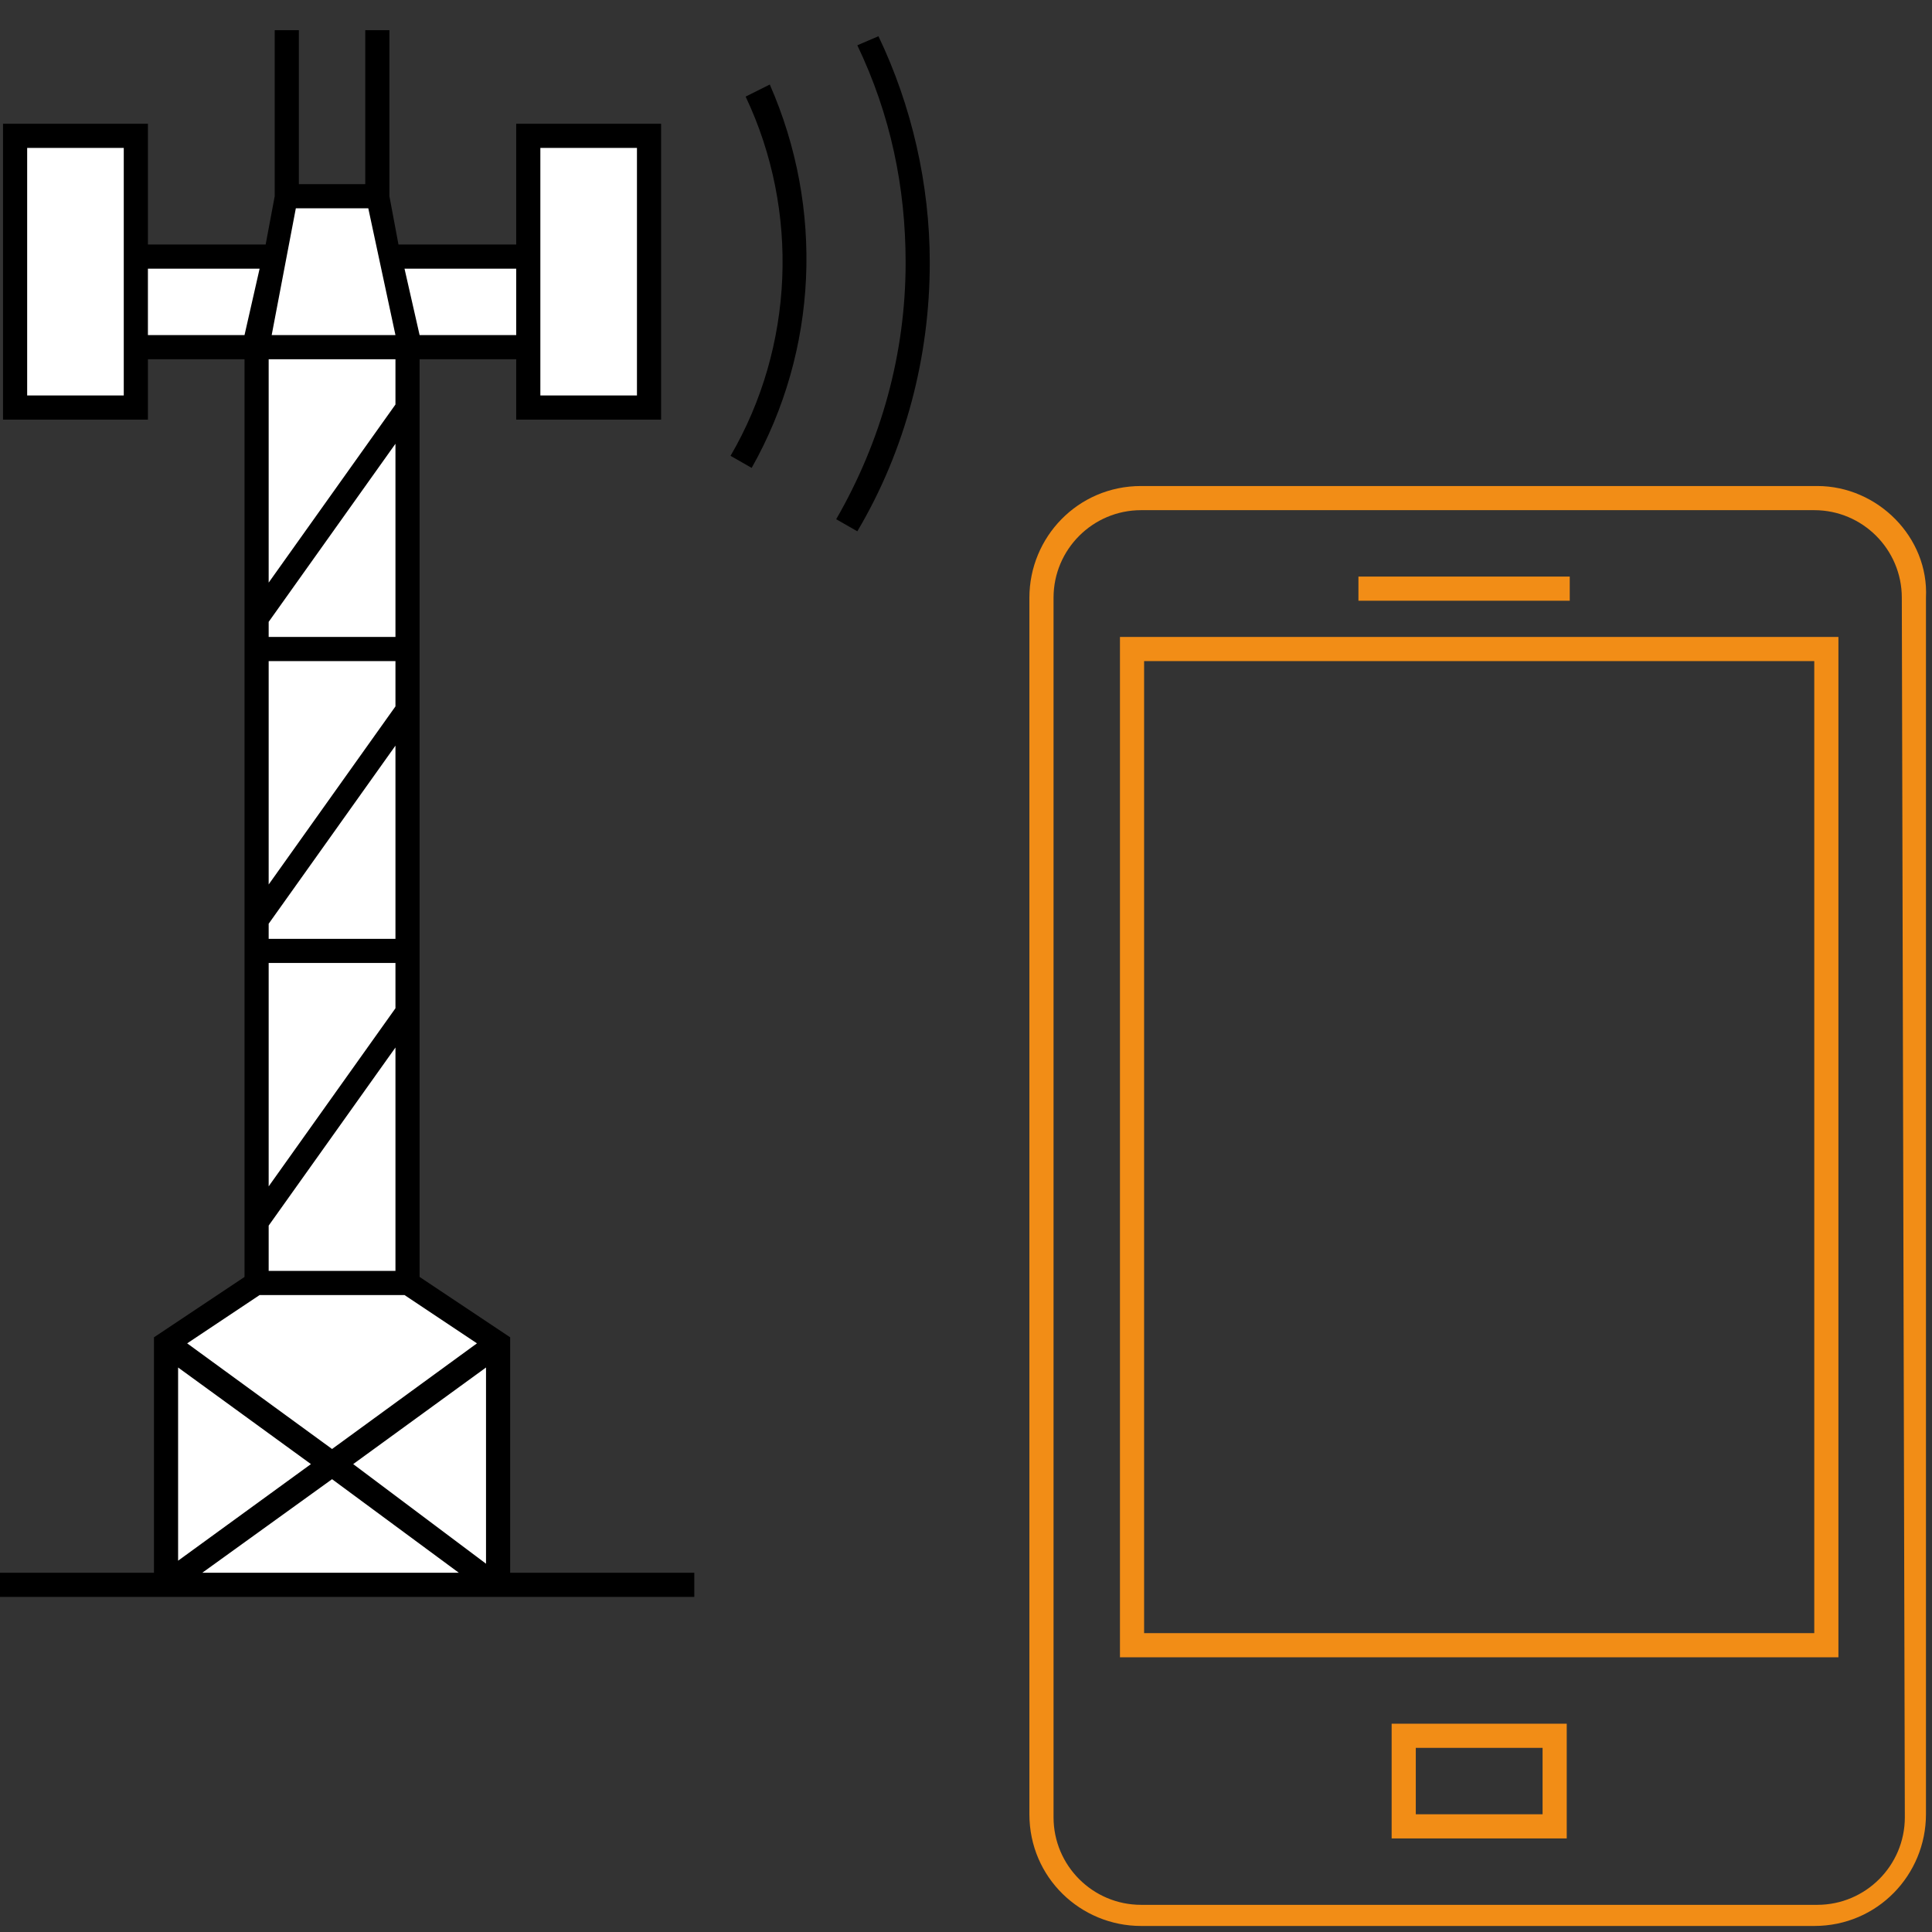 <?xml version="1.0" encoding="utf-8"?>
<!-- Generator: Adobe Illustrator 21.1.0, SVG Export Plug-In . SVG Version: 6.00 Build 0)  -->
<svg version="1.1" id="icons" xmlns="http://www.w3.org/2000/svg" xmlns:xlink="http://www.w3.org/1999/xlink" x="0px" y="0px"
	 viewBox="0 0 64 64" style="enable-background:new 0 0 64 64;" xml:space="preserve">
<rect x="0" y="0" width="64" height="64" fill="#333333" stroke="none"/>
<style type="text/css">
	.st0{fill:#F28D16;}
	.st1{fill:#FFFFFF;}
</style>
<path d="M29.1,1.2c1.1,2.3,1.7,4.9,1.7,7.5c0,3.1-0.8,6.2-2.4,8.9l-0.7-0.4c1.5-2.6,2.3-5.5,2.3-8.5c0-2.5-0.5-4.9-1.6-7.2L29.1,1.2
	z"/>
<path d="M24.7,3.2c1.8,3.8,1.6,8.3-0.5,11.9l0.7,0.4c2.2-3.9,2.4-8.6,0.6-12.7L24.7,3.2z"/>
<path class="st0" d="M37.1,21.1v33.8h23.8V21.1H37.1z M60.1,54.1H37.9V21.9h22.2C60.1,21.9,60.1,54.1,60.1,54.1z"/>
<rect x="45" y="19.1" class="st0" width="7" height="0.8"/>
<path class="st0" d="M46.1,57.1v3.8h5.8v-3.8H46.1z M51.1,60.1h-4.2v-2.2h4.2V60.1z"/>
<path class="st0" d="M60.2,16.1H37.8c-2.1,0-3.7,1.7-3.7,3.7v40.3c0,2.1,1.7,3.7,3.7,3.7h22.3c2.1,0,3.7-1.7,3.7-3.7V19.8l0,0
	C63.9,17.8,62.2,16.1,60.2,16.1z M63.1,60.2c0,1.6-1.3,2.9-2.9,2.9H37.8c-1.6,0-2.9-1.3-2.9-2.9V19.8c0-1.6,1.3-2.9,2.9-2.9h22.3
	c1.6,0,2.9,1.3,2.9,2.9L63.1,60.2L63.1,60.2z"/>
<polygon points="16.9,52.1 23,52.1 23,52.9 0,52.9 0,52.1 5.1,52.1 5.1,44.3 8.1,42.3 8.1,11.9 4.9,11.9 4.9,13.9 0.1,13.9 0.1,4.1 
	4.9,4.1 4.9,8.1 8.8,8.1 9.1,6.5 9.1,1 9.9,1 9.9,6.1 12.1,6.1 12.1,1 12.9,1 12.9,6.5 13.2,8.1 17.1,8.1 17.1,4.1 21.9,4.1 
	21.9,13.9 17.1,13.9 17.1,11.9 13.9,11.9 13.9,42.3 16.9,44.3 "/>
<polygon class="st1" points="5.9,45.3 5.9,51.7 10.3,48.5 "/>
<polygon class="st1" points="6.7,52.1 15.2,52.1 11,49 "/>
<polygon class="st1" points="16.1,51.8 16.1,45.3 11.7,48.5 "/>
<polygon class="st1" points="13.1,34.7 8.9,40.6 8.9,42.1 13.1,42.1 "/>
<polygon class="st1" points="8.9,11.9 8.9,19.3 13.1,13.4 13.1,11.9 "/>
<polygon class="st1" points="13.1,11.1 12.2,6.9 9.8,6.9 9,11.1 "/>
<polygon class="st1" points="8.9,29.3 13.1,23.4 13.1,21.9 8.9,21.9 "/>
<polygon class="st1" points="8.9,39.3 13.1,33.4 13.1,31.9 8.9,31.9 "/>
<polygon class="st1" points="13.1,24.7 8.9,30.6 8.9,31.1 13.1,31.1 "/>
<polygon class="st1" points="13.1,14.7 8.9,20.6 8.9,21.1 13.1,21.1 "/>
<rect x="17.9" y="4.9" class="st1" width="3.2" height="8.2"/>
<polygon class="st1" points="13.4,8.9 13.9,11.1 17.1,11.1 17.1,8.9 "/>
<rect x="0.9" y="4.9" class="st1" width="3.2" height="8.2"/>
<polygon class="st1" points="4.9,11.1 8.1,11.1 8.6,8.9 4.9,8.9 "/>
<polygon class="st1" points="6.2,44.5 11,48 15.8,44.5 13.4,42.9 8.6,42.9 "/>
</svg>
